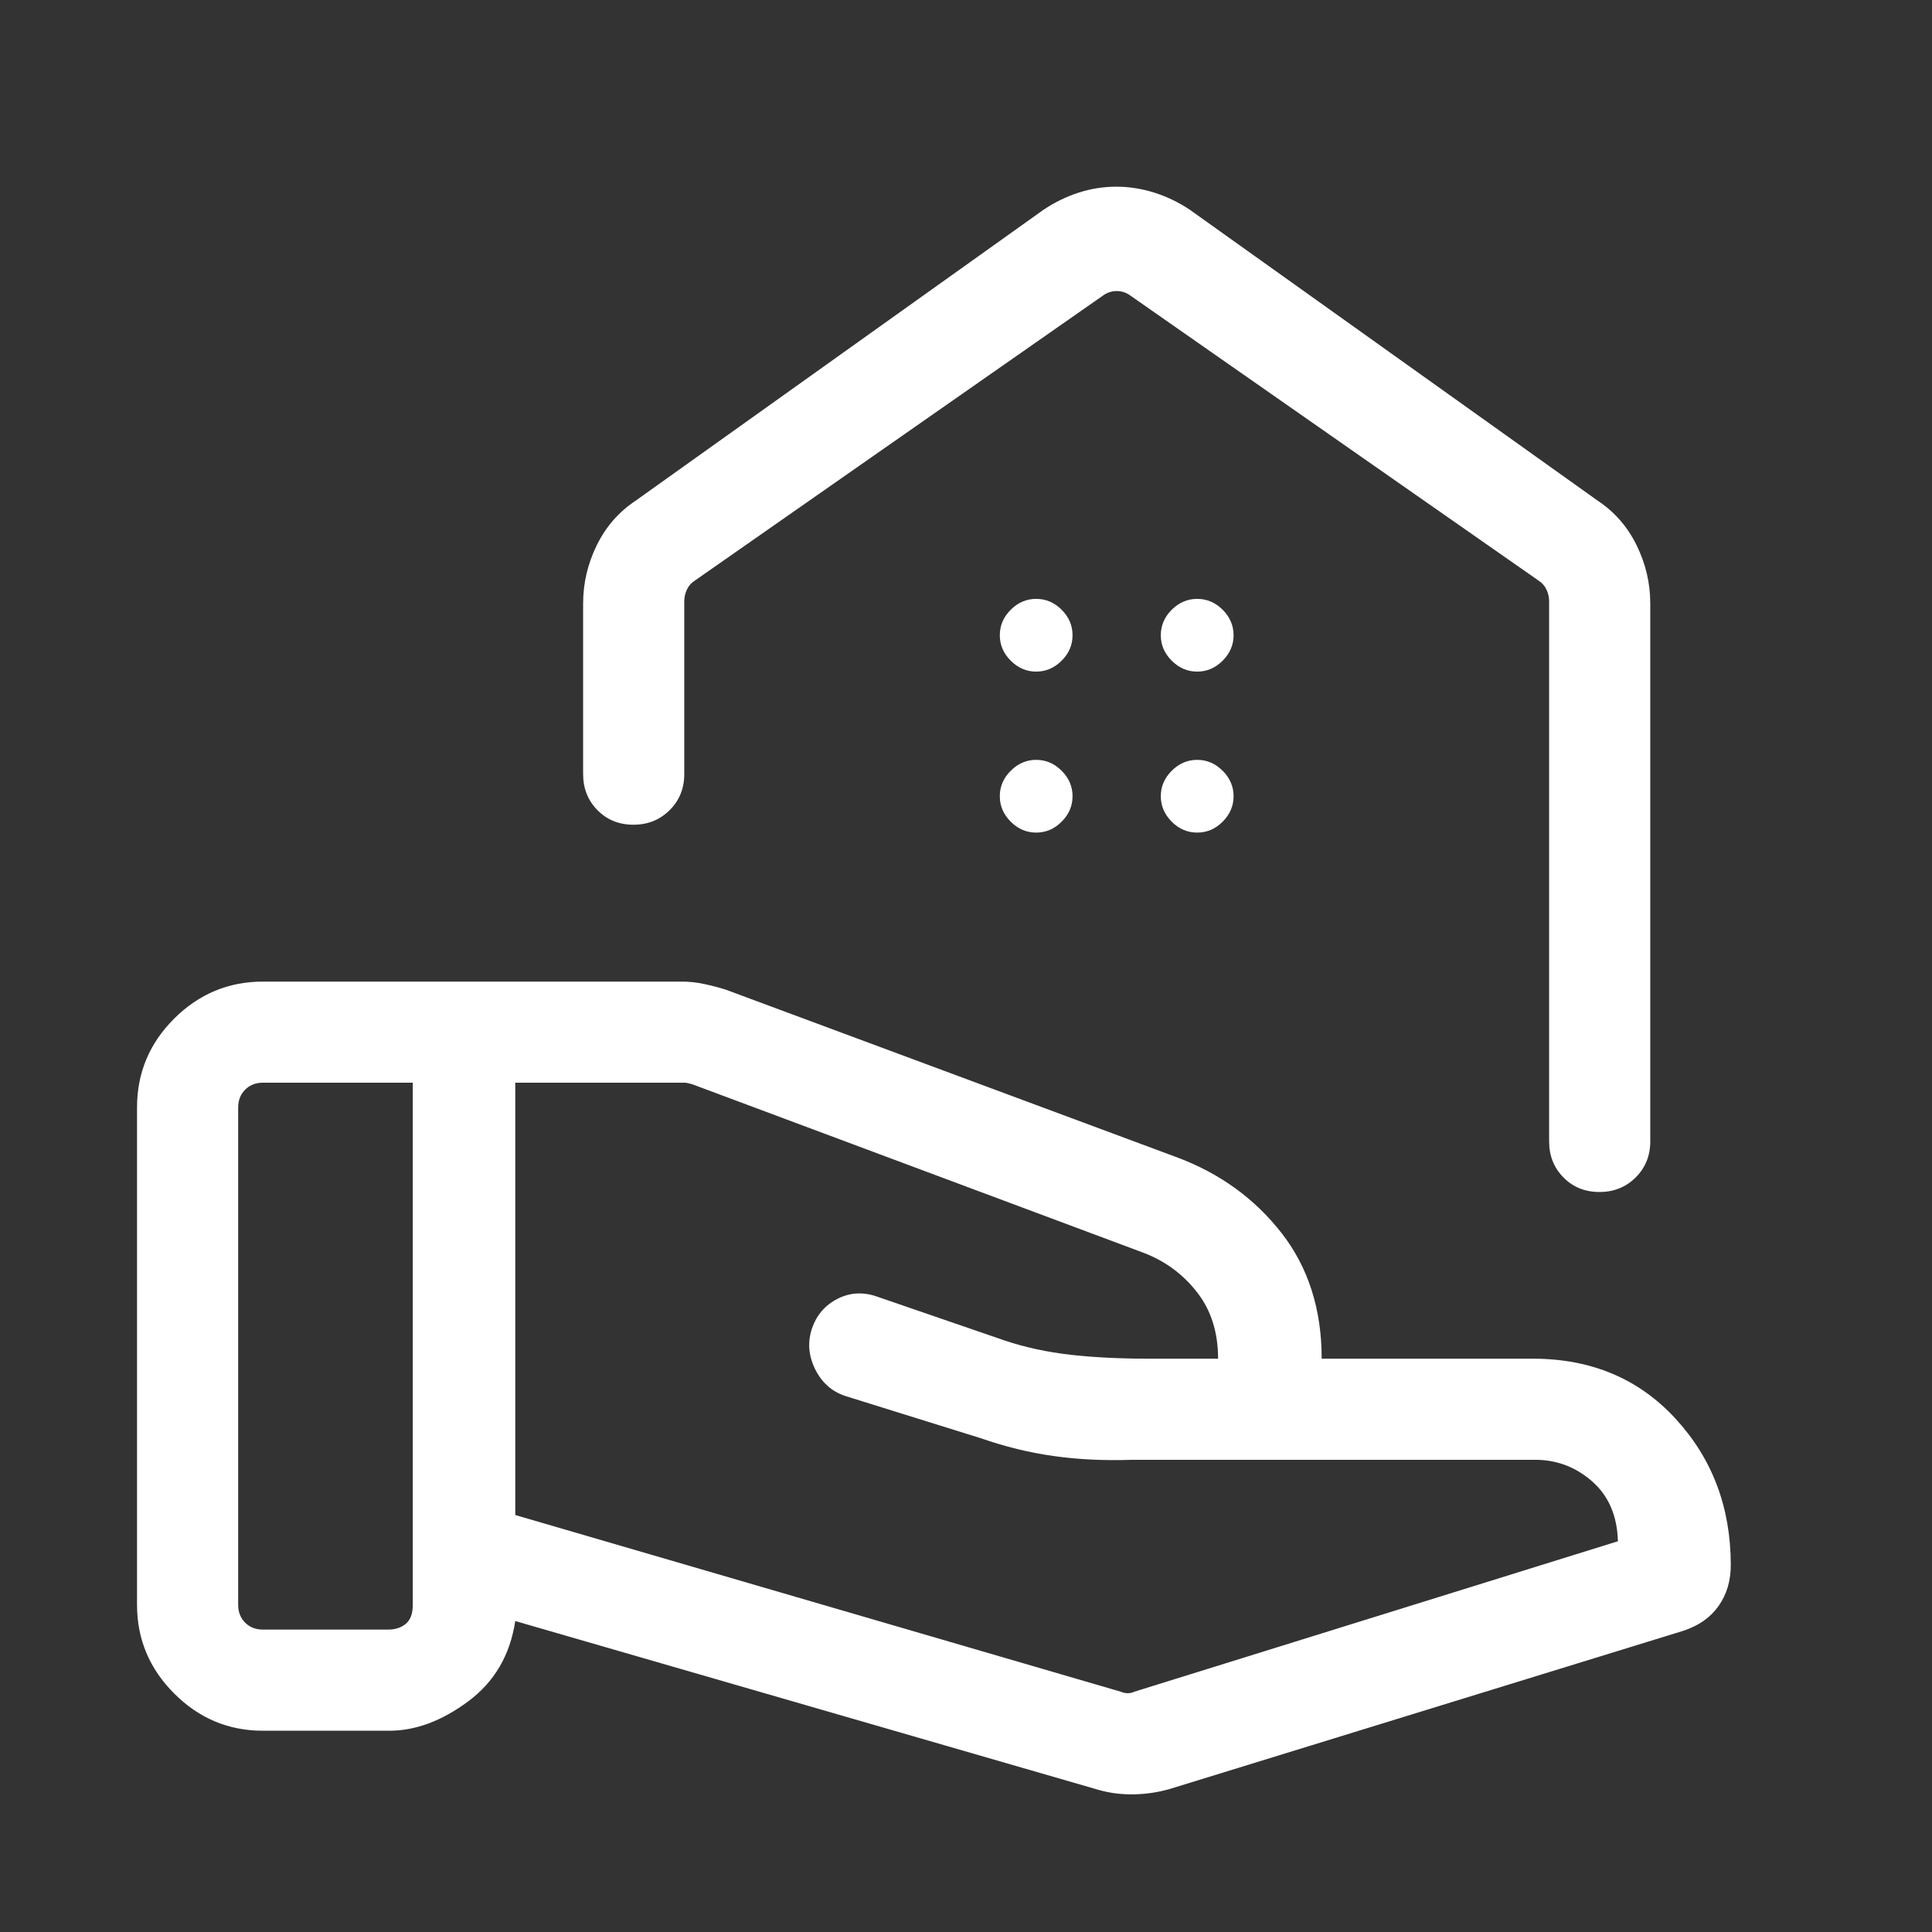 <svg width="40" height="40" viewBox="0 0 40 40" fill="none" xmlns="http://www.w3.org/2000/svg">
<rect x="0" y="0" width="40" height="40" fill="#333333" stroke="none"/>
<path d="M23.201 35.024C23.254 35.046 23.304 35.056 23.351 35.056C23.397 35.056 23.443 35.046 23.489 35.024L33.497 31.91C33.483 31.378 33.301 30.961 32.951 30.659C32.601 30.358 32.196 30.213 31.734 30.224H23.431C22.858 30.243 22.319 30.217 21.817 30.146C21.314 30.076 20.809 29.952 20.303 29.776L17.502 28.903C17.22 28.809 17.011 28.622 16.874 28.342C16.738 28.062 16.717 27.782 16.812 27.503C16.908 27.223 17.086 27.018 17.347 26.887C17.608 26.756 17.886 26.744 18.179 26.852L20.796 27.752C21.218 27.894 21.673 27.993 22.162 28.049C22.65 28.104 23.215 28.132 23.855 28.13H25.219C25.219 27.582 25.073 27.122 24.78 26.75C24.488 26.377 24.12 26.107 23.677 25.938L14.334 22.449C14.294 22.438 14.263 22.43 14.24 22.424C14.217 22.419 14.189 22.416 14.157 22.416H10.668V31.367L23.201 35.024ZM22.719 37.05L10.668 33.562C10.56 34.27 10.234 34.826 9.688 35.229C9.143 35.632 8.6 35.833 8.061 35.833H5.444C4.732 35.833 4.12 35.577 3.607 35.063C3.094 34.55 2.837 33.938 2.837 33.226V22.929C2.837 22.212 3.094 21.599 3.607 21.088C4.12 20.578 4.732 20.323 5.444 20.323H14.111C14.269 20.323 14.424 20.339 14.576 20.372C14.729 20.405 14.876 20.443 15.019 20.487L24.386 23.968C25.266 24.3 25.983 24.822 26.536 25.532C27.088 26.243 27.364 27.109 27.364 28.13H31.734C32.943 28.13 33.929 28.544 34.691 29.373C35.453 30.202 35.834 31.212 35.834 32.404C35.834 32.729 35.75 33.011 35.582 33.249C35.415 33.487 35.172 33.658 34.854 33.763L24.212 37.041C23.977 37.108 23.73 37.145 23.472 37.15C23.213 37.155 22.962 37.122 22.719 37.05ZM4.931 33.226C4.931 33.376 4.979 33.499 5.075 33.595C5.171 33.691 5.294 33.739 5.444 33.739H8.033C8.183 33.739 8.306 33.699 8.402 33.619C8.498 33.539 8.546 33.408 8.546 33.226V22.416H5.444C5.294 22.416 5.171 22.465 5.075 22.561C4.979 22.657 4.931 22.78 4.931 22.929V33.226ZM23.111 3.865C23.377 3.865 23.64 3.907 23.901 3.989C24.162 4.072 24.408 4.191 24.64 4.347L33.08 10.367C33.429 10.599 33.698 10.907 33.885 11.291C34.073 11.675 34.167 12.075 34.167 12.492V23.632C34.167 23.929 34.066 24.178 33.864 24.378C33.663 24.579 33.413 24.679 33.114 24.679C32.816 24.679 32.568 24.579 32.37 24.378C32.172 24.178 32.073 23.929 32.073 23.632V12.45C32.073 12.364 32.054 12.282 32.017 12.204C31.979 12.126 31.923 12.063 31.849 12.017L23.408 6.123C23.323 6.059 23.227 6.026 23.12 6.026C23.013 6.026 22.917 6.059 22.831 6.123L14.391 12.017C14.316 12.063 14.26 12.126 14.223 12.204C14.185 12.282 14.167 12.364 14.167 12.45V16.028C14.167 16.324 14.066 16.573 13.864 16.774C13.662 16.974 13.412 17.075 13.114 17.075C12.816 17.075 12.568 16.974 12.37 16.774C12.172 16.573 12.073 16.324 12.073 16.028V12.492C12.073 12.075 12.167 11.675 12.354 11.291C12.542 10.907 12.81 10.599 13.159 10.367L21.599 4.347C21.831 4.191 22.074 4.072 22.329 3.989C22.584 3.907 22.845 3.865 23.111 3.865ZM21.453 13.905C21.654 13.905 21.83 13.829 21.98 13.679C22.131 13.528 22.206 13.352 22.206 13.152C22.206 12.951 22.131 12.775 21.98 12.624C21.83 12.474 21.654 12.399 21.453 12.399C21.252 12.399 21.077 12.474 20.926 12.624C20.775 12.775 20.7 12.951 20.7 13.152C20.7 13.352 20.775 13.528 20.926 13.679C21.077 13.829 21.252 13.905 21.453 13.905ZM24.787 13.905C24.987 13.905 25.163 13.829 25.314 13.679C25.464 13.528 25.54 13.352 25.54 13.152C25.54 12.951 25.464 12.775 25.314 12.624C25.163 12.474 24.987 12.399 24.787 12.399C24.586 12.399 24.41 12.474 24.259 12.624C24.109 12.775 24.033 12.951 24.033 13.152C24.033 13.352 24.109 13.528 24.259 13.679C24.41 13.829 24.586 13.905 24.787 13.905ZM21.453 17.238C21.654 17.238 21.83 17.163 21.98 17.012C22.131 16.861 22.206 16.686 22.206 16.485C22.206 16.284 22.131 16.108 21.98 15.958C21.83 15.807 21.654 15.732 21.453 15.732C21.252 15.732 21.077 15.807 20.926 15.958C20.775 16.108 20.7 16.284 20.7 16.485C20.7 16.686 20.775 16.861 20.926 17.012C21.077 17.163 21.252 17.238 21.453 17.238ZM24.787 17.238C24.987 17.238 25.163 17.163 25.314 17.012C25.464 16.861 25.54 16.686 25.54 16.485C25.54 16.284 25.464 16.108 25.314 15.958C25.163 15.807 24.987 15.732 24.787 15.732C24.586 15.732 24.41 15.807 24.259 15.958C24.109 16.108 24.033 16.284 24.033 16.485C24.033 16.686 24.109 16.861 24.259 17.012C24.41 17.163 24.586 17.238 24.787 17.238Z" fill="white"/>
</svg>
